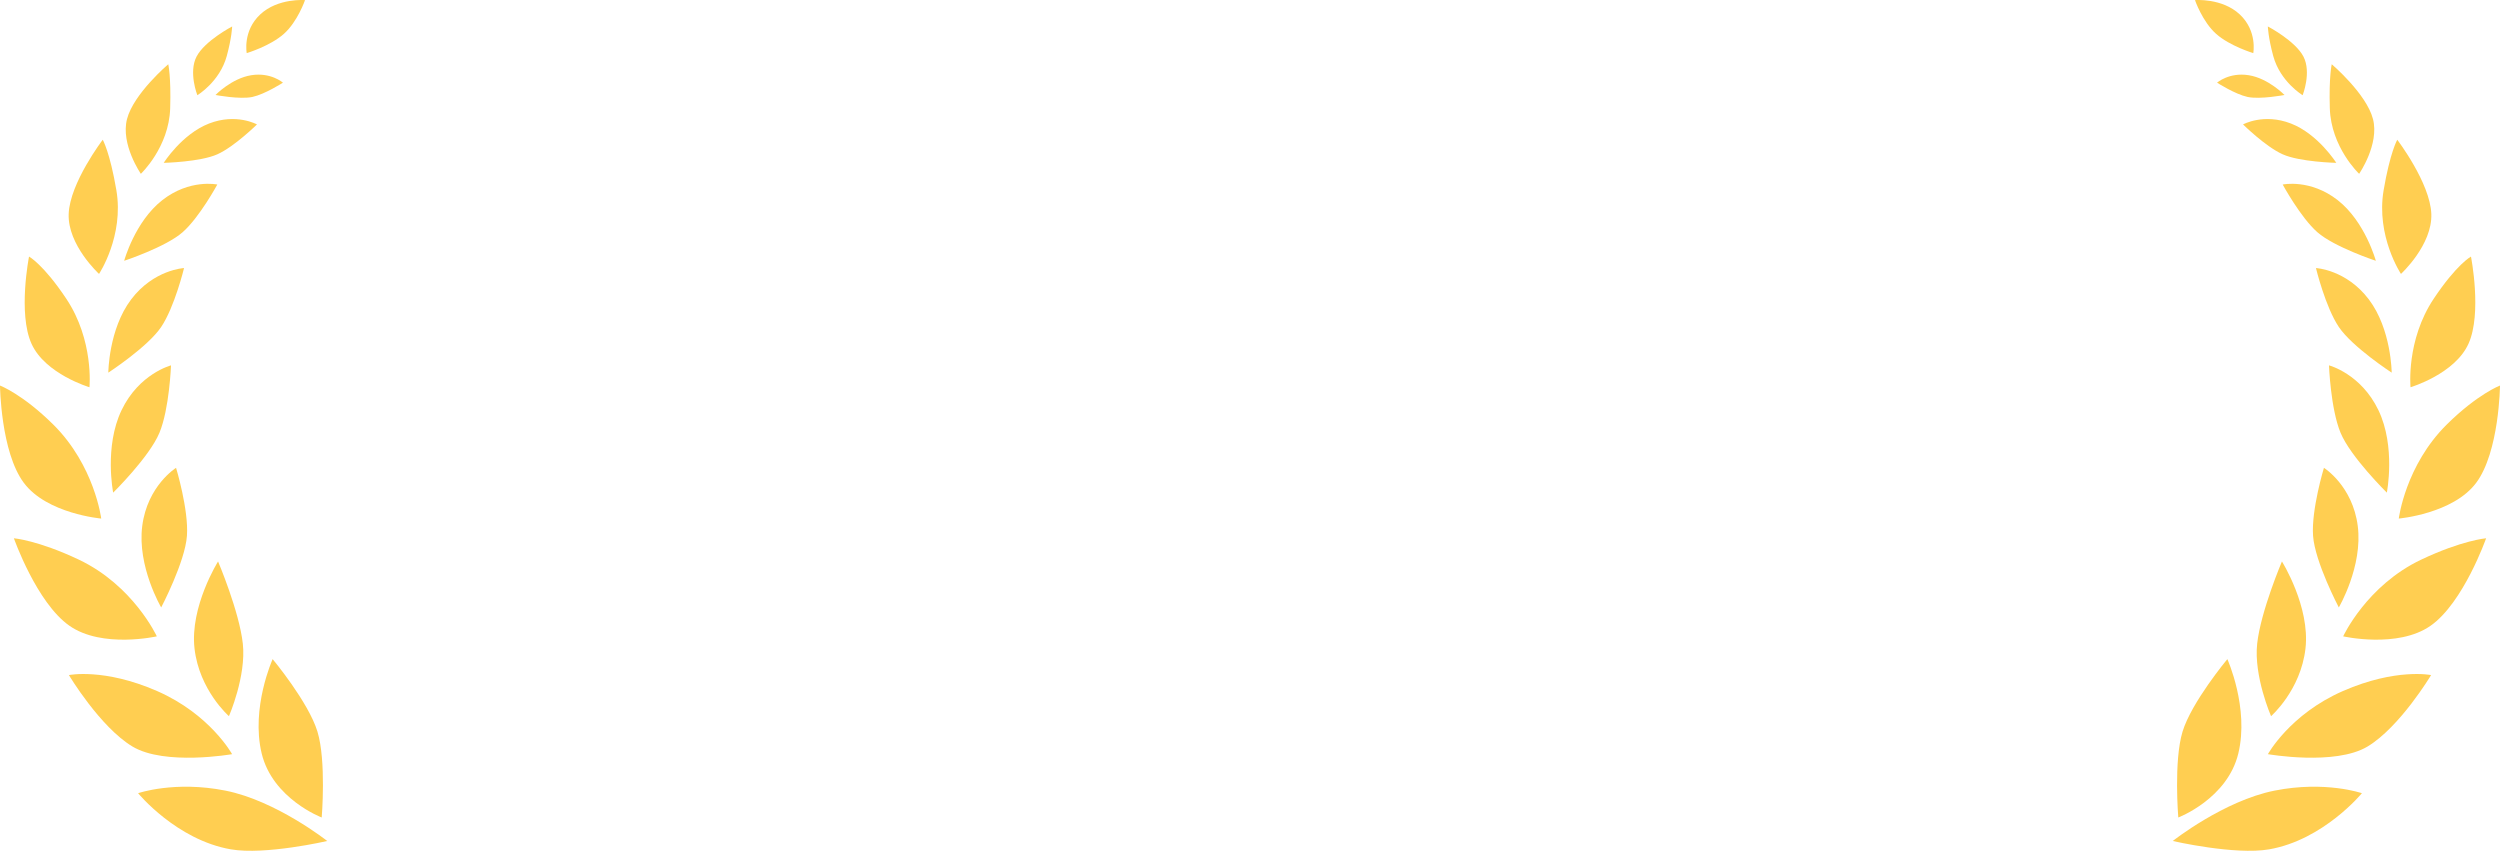 <svg width="191" height="65" viewBox="0 0 191 65" fill="none" xmlns="http://www.w3.org/2000/svg">
<g clip-path="url(#clip0_3021_91556)">
<path d="M24.579 62.456C24.579 62.456 20.825 61.034 19.99 57.554C19.155 54.074 20.83 50.357 20.83 50.357C20.83 50.357 23.569 53.644 24.253 55.896C24.937 58.147 24.579 62.457 24.579 62.457V62.456Z" fill="#FFCE51"/>
<path d="M25 64.251C25 64.251 21.104 61.174 17.222 60.403C13.34 59.631 10.55 60.601 10.55 60.601C10.55 60.601 13.479 64.167 17.632 64.889C20.262 65.346 25 64.252 25 64.252V64.251Z" fill="#FFCE51"/>
<path d="M17.492 54.715C17.492 54.715 15.227 52.741 14.861 49.545C14.496 46.349 16.66 42.896 16.66 42.896C16.66 42.896 18.279 46.699 18.552 49.179C18.824 51.659 17.492 54.715 17.492 54.715V54.715Z" fill="#FFCE51"/>
<path d="M17.732 57.618C17.732 57.618 16.056 54.567 12 52.795C7.944 51.023 5.264 51.576 5.264 51.576C5.264 51.576 7.643 55.548 10.121 57.035C12.599 58.521 17.732 57.618 17.732 57.618Z" fill="#FFCE51"/>
<path d="M12.315 46.408C12.315 46.408 10.471 43.274 10.867 40.187C11.263 37.101 13.451 35.743 13.451 35.743C13.451 35.743 14.423 38.939 14.282 40.937C14.141 42.935 12.315 46.408 12.315 46.408V46.408Z" fill="#FFCE51"/>
<path d="M11.981 48.617C11.981 48.617 10.192 44.731 6.015 42.753C2.889 41.272 1.061 41.124 1.061 41.124C1.061 41.124 2.793 46.051 5.305 47.808C7.817 49.564 11.981 48.617 11.981 48.617Z" fill="#FFCE51"/>
<path d="M8.646 37.637C8.646 37.637 7.949 34.13 9.289 31.336C10.628 28.543 13.065 27.915 13.065 27.915C13.065 27.915 12.944 31.221 12.182 33.063C11.42 34.906 8.646 37.637 8.646 37.637L8.646 37.637Z" fill="#FFCE51"/>
<path d="M7.733 39.618C7.733 39.618 7.232 35.565 4.064 32.43C1.715 30.106 8.8943e-06 29.455 8.8943e-06 29.455C8.8943e-06 29.455 0.052 34.521 1.82 36.888C3.589 39.256 7.733 39.618 7.733 39.618Z" fill="#FFCE51"/>
<path d="M8.276 28.47C8.276 28.47 8.293 25.16 10.019 22.877C11.745 20.594 14.061 20.48 14.061 20.48C14.061 20.48 13.341 23.454 12.313 24.982C11.284 26.511 8.276 28.47 8.276 28.47Z" fill="#FFCE51"/>
<path d="M6.835 29.585C6.835 29.585 7.187 26.006 5.066 22.826C3.306 20.186 2.218 19.602 2.218 19.602C2.218 19.602 1.359 23.94 2.407 26.261C3.455 28.581 6.835 29.585 6.835 29.585H6.835Z" fill="#FFCE51"/>
<path d="M9.486 19.925C9.486 19.925 10.296 16.943 12.394 15.296C14.493 13.648 16.602 14.098 16.602 14.098C16.602 14.098 15.242 16.609 13.951 17.743C12.661 18.876 9.486 19.925 9.486 19.925H9.486Z" fill="#FFCE51"/>
<path d="M7.566 20.927C7.566 20.927 9.486 18.038 8.891 14.534C8.401 11.647 7.85 10.676 7.85 10.676C7.85 10.676 5.334 13.975 5.247 16.347C5.16 18.72 7.566 20.927 7.566 20.927Z" fill="#FFCE51"/>
<path d="M12.508 12.442C12.508 12.442 13.888 10.246 15.972 9.437C18.056 8.628 19.632 9.506 19.632 9.506C19.632 9.506 17.927 11.19 16.616 11.784C15.305 12.378 12.508 12.442 12.508 12.442V12.442Z" fill="#FFCE51"/>
<path d="M10.762 13.279C10.762 13.279 12.912 11.258 13.002 8.268C13.075 5.854 12.855 4.908 12.855 4.908C12.855 4.908 10.206 7.159 9.705 9.093C9.203 11.026 10.762 13.279 10.762 13.279Z" fill="#FFCE51"/>
<path d="M16.465 7.257C16.465 7.257 17.691 5.989 19.192 5.747C20.692 5.505 21.617 6.316 21.617 6.316C21.617 6.316 20.246 7.196 19.291 7.405C18.335 7.614 16.465 7.257 16.465 7.257Z" fill="#FFCE51"/>
<path d="M15.078 7.274C15.078 7.274 16.786 6.253 17.324 4.282C17.706 2.882 17.738 2.021 17.738 2.021C17.738 2.021 15.643 3.114 15.016 4.324C14.39 5.535 15.078 7.274 15.078 7.274Z" fill="#FFCE51"/>
<path d="M18.85 4.058C18.85 4.058 18.525 2.373 19.88 1.103C21.235 -0.166 23.304 0.008 23.304 0.008C23.304 0.008 22.735 1.661 21.683 2.592C20.632 3.524 18.85 4.058 18.85 4.058Z" fill="#FFCE51"/>
</g>
<g clip-path="url(#clip1_3021_91556)">
<path d="M166.421 62.456C166.421 62.456 170.175 61.034 171.01 57.554C171.845 54.074 170.17 50.357 170.17 50.357C170.17 50.357 167.431 53.644 166.747 55.896C166.063 58.147 166.421 62.457 166.421 62.457V62.456Z" fill="#FFCE51"/>
<path d="M166 64.251C166 64.251 169.896 61.174 173.778 60.403C177.66 59.631 180.45 60.601 180.45 60.601C180.45 60.601 177.521 64.167 173.368 64.889C170.738 65.346 166 64.252 166 64.252V64.251Z" fill="#FFCE51"/>
<path d="M173.508 54.715C173.508 54.715 175.773 52.741 176.139 49.545C176.504 46.349 174.34 42.896 174.34 42.896C174.34 42.896 172.721 46.699 172.448 49.179C172.176 51.659 173.508 54.715 173.508 54.715V54.715Z" fill="#FFCE51"/>
<path d="M173.268 57.618C173.268 57.618 174.944 54.567 179 52.795C183.056 51.023 185.736 51.576 185.736 51.576C185.736 51.576 183.357 55.548 180.879 57.035C178.401 58.521 173.268 57.618 173.268 57.618Z" fill="#FFCE51"/>
<path d="M178.685 46.408C178.685 46.408 180.529 43.274 180.133 40.187C179.737 37.101 177.549 35.743 177.549 35.743C177.549 35.743 176.577 38.939 176.718 40.937C176.859 42.935 178.685 46.408 178.685 46.408V46.408Z" fill="#FFCE51"/>
<path d="M179.019 48.617C179.019 48.617 180.808 44.731 184.985 42.753C188.111 41.272 189.939 41.124 189.939 41.124C189.939 41.124 188.207 46.051 185.695 47.808C183.183 49.564 179.019 48.617 179.019 48.617Z" fill="#FFCE51"/>
<path d="M182.354 37.637C182.354 37.637 183.051 34.13 181.711 31.336C180.372 28.543 177.935 27.915 177.935 27.915C177.935 27.915 178.056 31.221 178.818 33.063C179.58 34.906 182.354 37.637 182.354 37.637L182.354 37.637Z" fill="#FFCE51"/>
<path d="M183.267 39.618C183.267 39.618 183.768 35.565 186.936 32.43C189.285 30.106 191 29.455 191 29.455C191 29.455 190.948 34.521 189.18 36.888C187.411 39.256 183.267 39.618 183.267 39.618Z" fill="#FFCE51"/>
<path d="M182.724 28.47C182.724 28.47 182.707 25.16 180.981 22.877C179.255 20.594 176.939 20.48 176.939 20.48C176.939 20.48 177.659 23.454 178.687 24.982C179.716 26.511 182.724 28.47 182.724 28.47Z" fill="#FFCE51"/>
<path d="M184.165 29.585C184.165 29.585 183.813 26.006 185.934 22.826C187.694 20.186 188.782 19.602 188.782 19.602C188.782 19.602 189.641 23.94 188.593 26.261C187.545 28.581 184.165 29.585 184.165 29.585H184.165Z" fill="#FFCE51"/>
<path d="M181.514 19.925C181.514 19.925 180.704 16.943 178.606 15.296C176.507 13.648 174.398 14.098 174.398 14.098C174.398 14.098 175.758 16.609 177.049 17.743C178.339 18.876 181.514 19.925 181.514 19.925H181.514Z" fill="#FFCE51"/>
<path d="M183.434 20.927C183.434 20.927 181.514 18.038 182.109 14.534C182.599 11.647 183.15 10.676 183.15 10.676C183.15 10.676 185.666 13.975 185.753 16.347C185.84 18.72 183.434 20.927 183.434 20.927Z" fill="#FFCE51"/>
<path d="M178.492 12.442C178.492 12.442 177.112 10.246 175.028 9.437C172.944 8.628 171.368 9.506 171.368 9.506C171.368 9.506 173.073 11.19 174.384 11.784C175.695 12.378 178.492 12.442 178.492 12.442V12.442Z" fill="#FFCE51"/>
<path d="M180.238 13.279C180.238 13.279 178.088 11.258 177.998 8.268C177.925 5.854 178.145 4.908 178.145 4.908C178.145 4.908 180.794 7.159 181.295 9.093C181.797 11.026 180.238 13.279 180.238 13.279Z" fill="#FFCE51"/>
<path d="M174.535 7.257C174.535 7.257 173.309 5.989 171.808 5.747C170.308 5.505 169.383 6.316 169.383 6.316C169.383 6.316 170.754 7.196 171.71 7.405C172.665 7.614 174.535 7.257 174.535 7.257Z" fill="#FFCE51"/>
<path d="M175.922 7.274C175.922 7.274 174.214 6.253 173.676 4.282C173.294 2.882 173.262 2.021 173.262 2.021C173.262 2.021 175.357 3.114 175.984 4.324C176.61 5.535 175.922 7.274 175.922 7.274Z" fill="#FFCE51"/>
<path d="M172.15 4.058C172.15 4.058 172.475 2.373 171.12 1.103C169.765 -0.166 167.696 0.008 167.696 0.008C167.696 0.008 168.265 1.661 169.317 2.592C170.368 3.524 172.15 4.058 172.15 4.058Z" fill="#FFCE51"/>
</g>
<defs>
<clipPath id="clip0_3021_91556">
<rect width="25" height="65" fill="white" transform="matrix(-1 0 0 1 25 0)"/>
</clipPath>
<clipPath id="clip1_3021_91556">
<rect width="25" height="65" fill="white" transform="translate(166)"/>
</clipPath>
</defs>
</svg>
